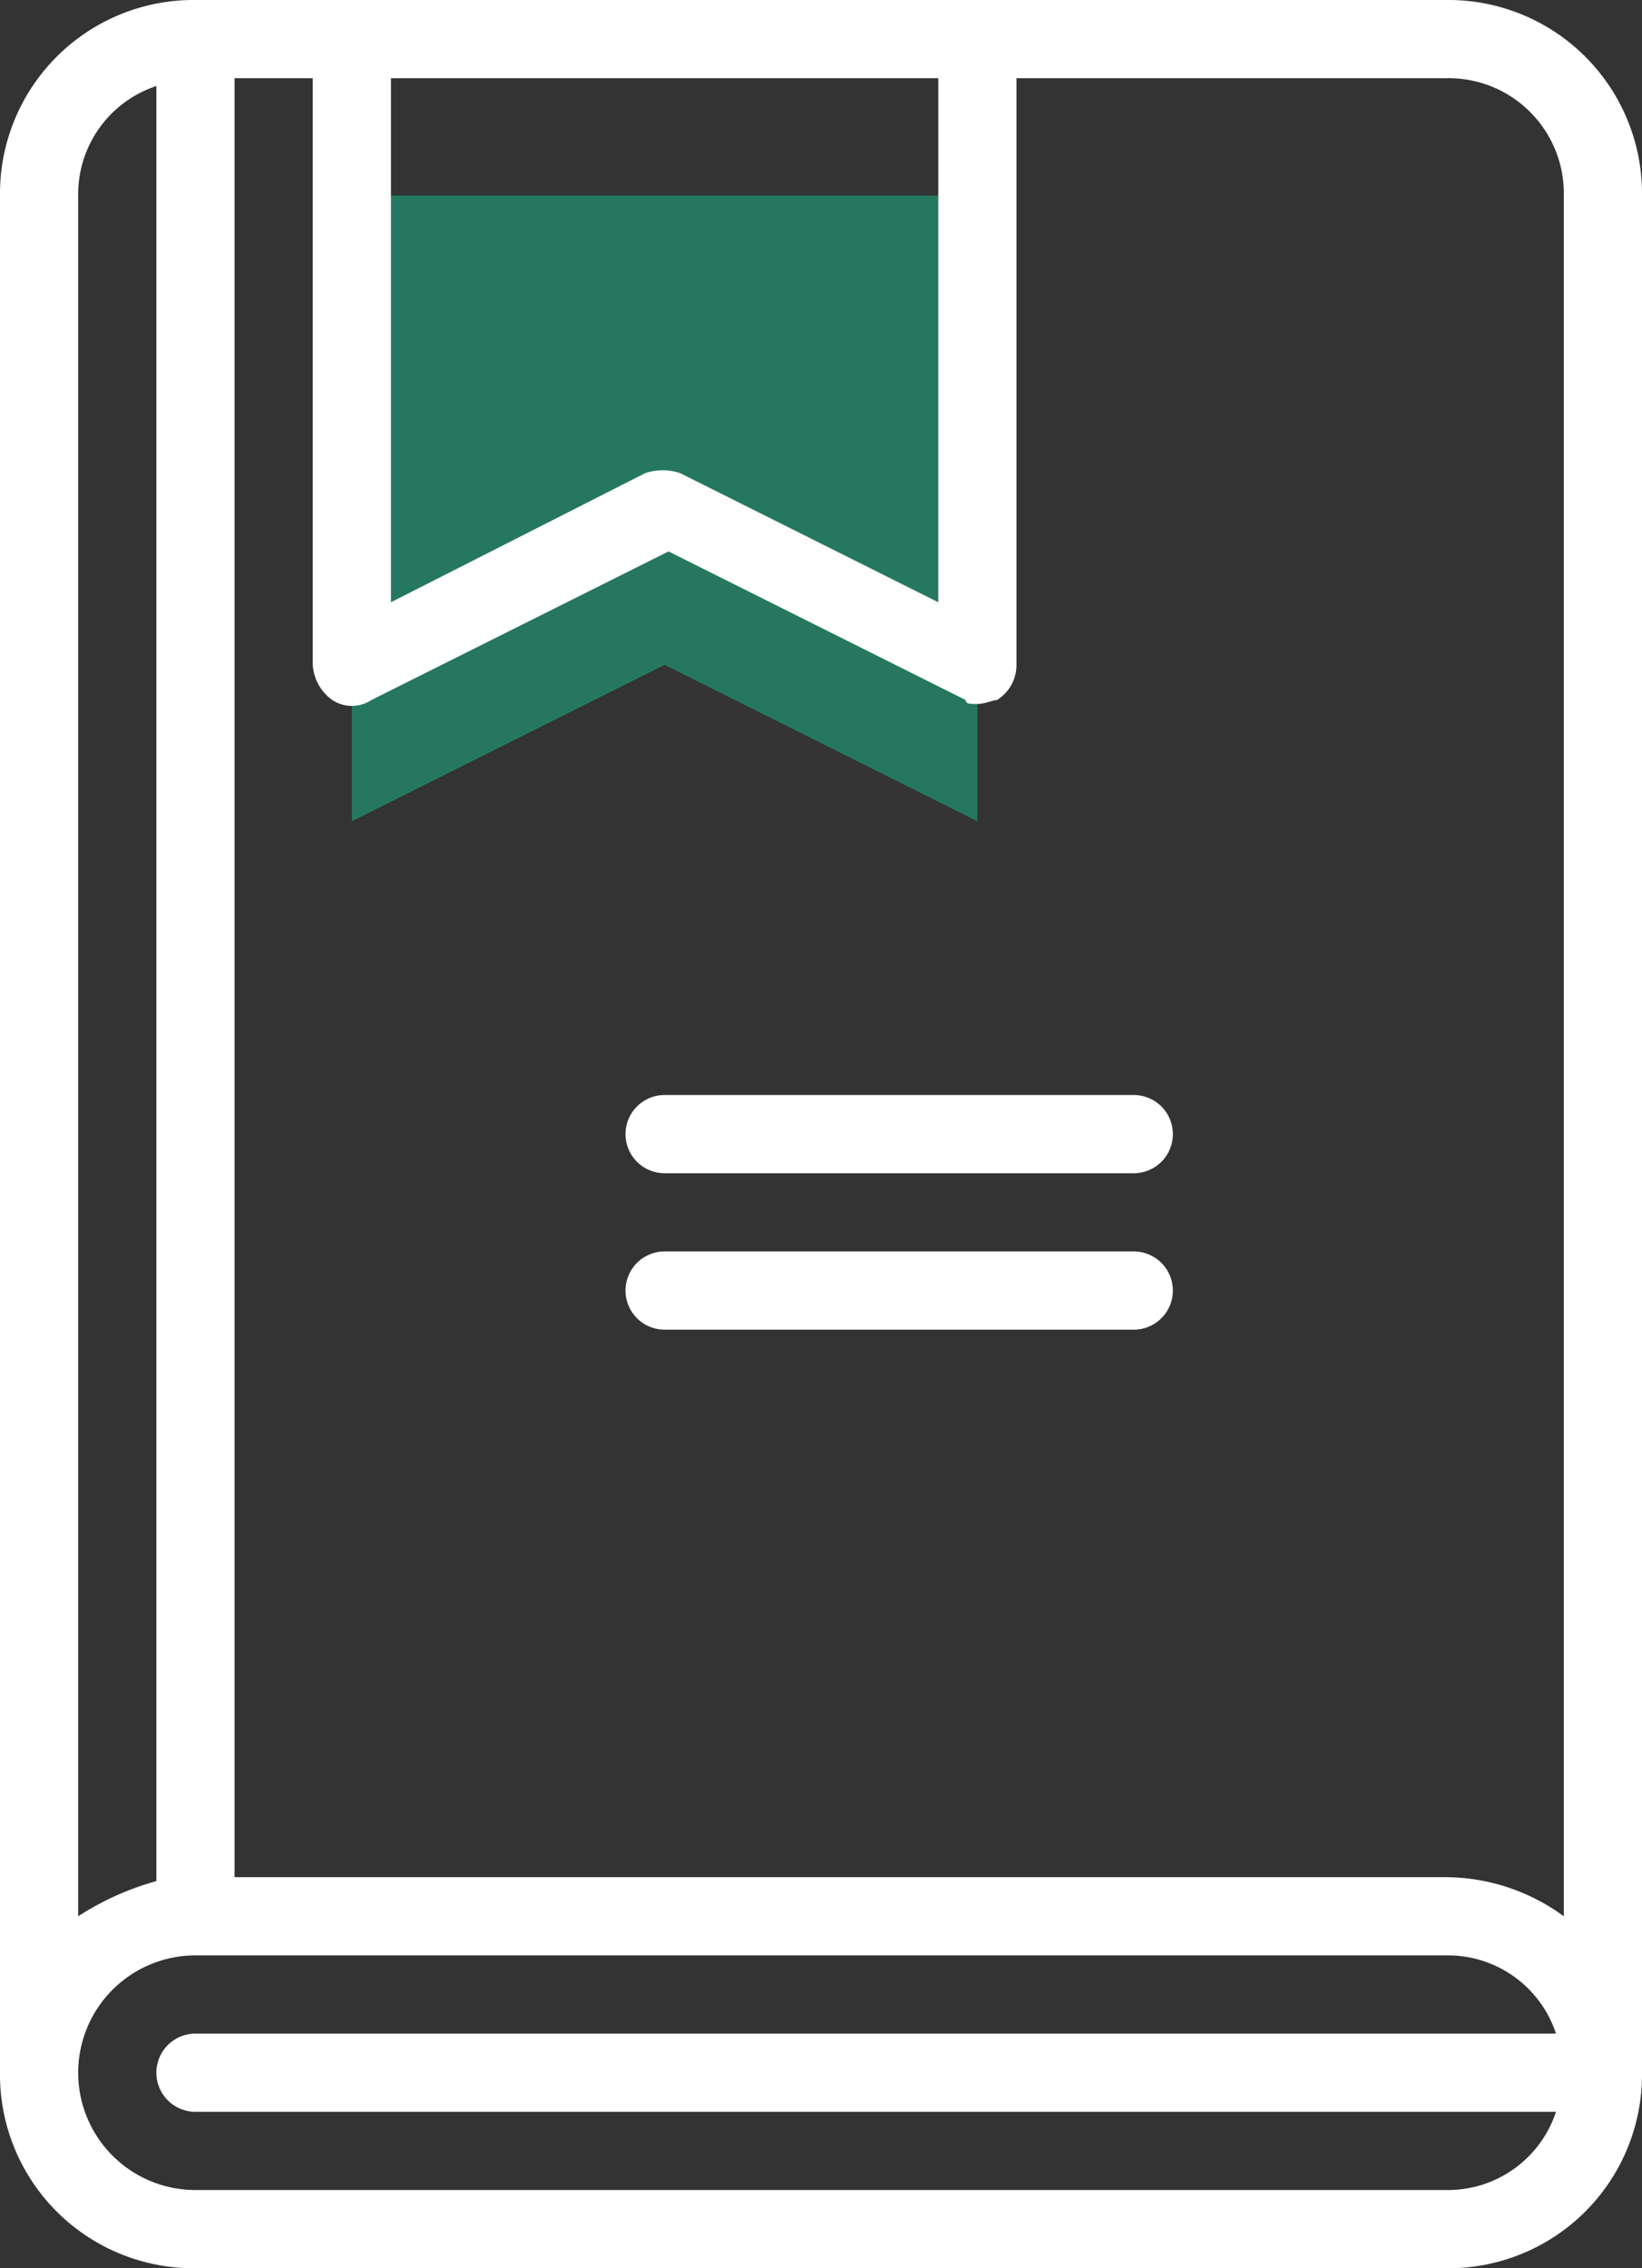 <svg xmlns="http://www.w3.org/2000/svg" width="336" height="464"><rect width="100%" height="100%" fill="#333333" stroke="none"/><g data-name="003-book"><path data-name="Path 70" d="M200 168V40H72v128l64-32z" fill="#25785f"/><g data-name="Group 12" fill="#fff"><path data-name="Path 71" d="M40 464h256a39.611 39.611 0 0040-40V40a39.611 39.611 0 00-40-40H40A39.611 39.611 0 000 40v384a39.611 39.611 0 0040 40zm256-16H40a24 24 0 010-48h256a23.3 23.3 0 0122.4 16H40a8 8 0 000 16h278.4a23.3 23.3 0 01-22.4 16zm24-408v352a41.133 41.133 0 00-24-8H48V16h16v120a9.546 9.546 0 004 7.2 7.267 7.267 0 008 0l60.8-30.4 60.8 30.4c0 .8.8.8 2.4.8s3.2-.8 4-.8a8.4 8.4 0 004-7.2V16h88a23.572 23.572 0 0124 24zM80 16h112v107.2l-52.8-26.4a11.1 11.1 0 00-7.2 0l-52 26.4zm-48 1.6v367.2a57.745 57.745 0 00-16 7.2V40a23.3 23.3 0 0116-22.4z"/><path data-name="Path 72" d="M136 224a8 8 0 000 16h96a8 8 0 000-16z"/><path data-name="Path 73" d="M232 256h-96a8 8 0 000 16h96a8 8 0 000-16z"/></g></g></svg>